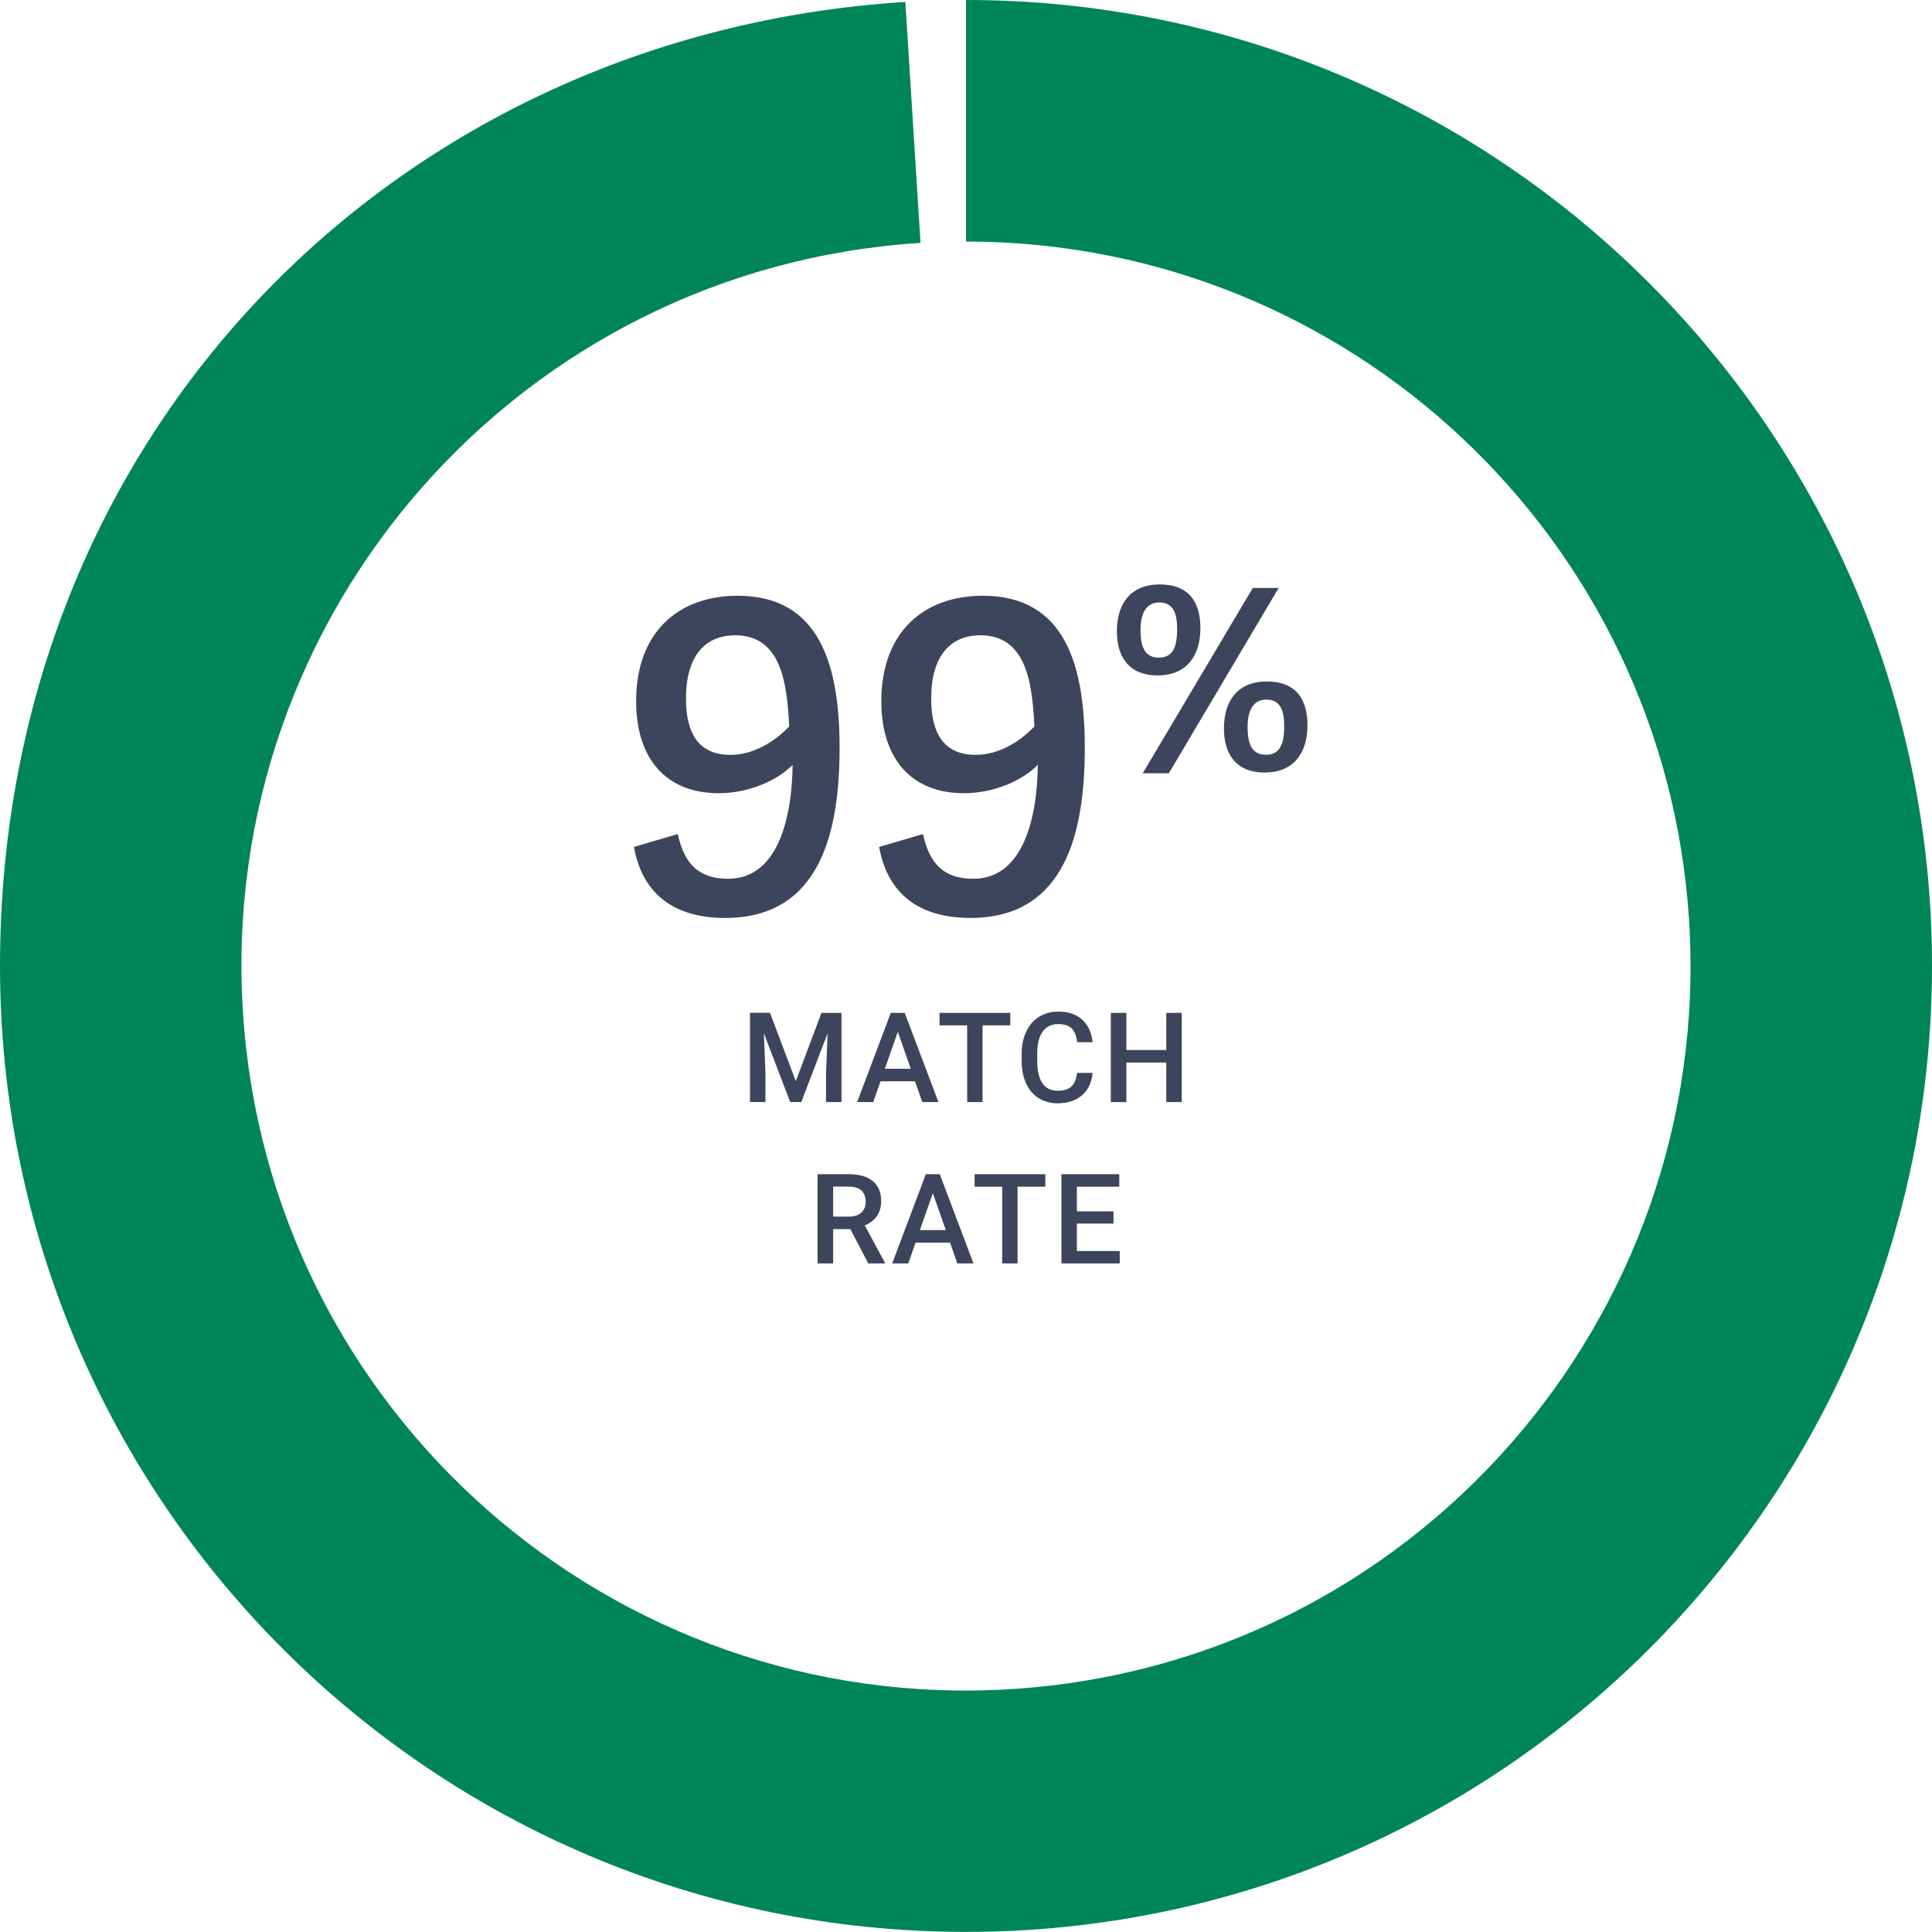 <svg xmlns="http://www.w3.org/2000/svg" xmlns:xlink="http://www.w3.org/1999/xlink" id="uuid-126cbb2b-7c37-4c1b-b410-2b37d33b47ed" data-name="Layer_2" viewBox="0 0 210.05 210.05"><defs><clipPath id="uuid-a8f9cbce-f540-48a8-9de2-befe80c9845c"><rect width="210.05" height="210.05" fill="none"></rect></clipPath></defs><g id="uuid-36830d77-f34f-454e-a228-1a5f0251b45e" data-name="Layer_1"><g clip-path="url(#uuid-a8f9cbce-f540-48a8-9de2-befe80c9845c)"><path d="M105.02,0C163.03,0,210.05,47.02,210.05,105.02s-47.02,105.02-105.02,105.02S0,163.03,0,105.02,43.1,3.69,98.43.21l1.65,26.2c-43.42,2.73-76.4,40.14-73.67,83.56,2.73,43.42,40.14,76.4,83.56,73.67,43.42-2.73,76.4-40.14,73.67-83.56-2.61-41.5-37.03-73.82-78.61-73.82V0Z" fill="#008656"></path></g><g><path d="M79.16,95.54c5.05,0,6.92-5.75,7.02-12.39-1.59,1.64-4.68,3.09-8.04,3.09-5.71,0-8.98-3.74-8.98-10.01,0-7.53,4.63-11.46,11.04-11.46,8.89,0,11.08,7.48,11.08,16.51s-2.01,18.52-12.44,18.52c-4.86,0-8.89-2.01-9.92-7.72l4.77-1.4c.75,3.51,2.53,4.86,5.47,4.86ZM79.91,69.07c-3.23,0-5.33,2.24-5.33,6.87,0,3.98,1.5,6.13,4.86,6.13,2.39,0,4.72-1.36,6.36-3.09-.23-5-.98-9.91-5.89-9.91Z" fill="#3c455b"></path><path d="M105.82,95.54c5.05,0,6.92-5.75,7.02-12.39-1.59,1.64-4.68,3.09-8.04,3.09-5.71,0-8.98-3.74-8.98-10.01,0-7.53,4.63-11.46,11.04-11.46,8.89,0,11.08,7.48,11.08,16.51s-2.01,18.52-12.44,18.52c-4.86,0-8.89-2.01-9.92-7.72l4.77-1.4c.75,3.51,2.53,4.86,5.47,4.86ZM106.57,69.07c-3.23,0-5.33,2.24-5.33,6.87,0,3.98,1.5,6.13,4.86,6.13,2.39,0,4.72-1.36,6.36-3.09-.23-5-.98-9.91-5.89-9.91Z" fill="#3c455b"></path></g><path d="M121.43,68.64c0-3.05,1.53-5.1,4.66-5.1s4.42,1.88,4.42,4.74c0,3.08-1.55,5.15-4.64,5.15-3.33,0-4.44-2.24-4.44-4.8ZM127.98,68.39c0-1.75-.44-2.89-1.94-2.89s-2.04,1.31-2.04,2.97c0,1.85.46,3.03,1.99,3.03s1.99-1.15,1.99-3.11ZM136.21,63.92h2.81l-11.94,20.15h-2.84l11.97-20.15ZM133.07,79.19c0-3.05,1.53-5.1,4.66-5.1s4.42,1.88,4.42,4.75c0,3.08-1.55,5.15-4.64,5.15-3.33,0-4.44-2.24-4.44-4.8ZM139.62,78.95c0-1.75-.44-2.89-1.94-2.89s-2.04,1.31-2.04,2.97c0,1.85.46,3.03,1.99,3.03s1.99-1.15,1.99-3.11Z" fill="#3c455b"></path><g><path d="M83.72,110.12l2.8,7.43,2.79-7.43h2.18v9.7h-1.68v-3.2l.17-4.28-2.86,7.47h-1.21l-2.86-7.47.17,4.27v3.2h-1.68v-9.7h2.18Z" fill="#3c455b"></path><path d="M99.49,117.56h-3.76l-.79,2.26h-1.75l3.66-9.7h1.51l3.67,9.7h-1.76l-.79-2.26ZM96.21,116.2h2.81l-1.41-4.02-1.41,4.02Z" fill="#3c455b"></path><path d="M109.84,111.48h-3.02v8.34h-1.67v-8.34h-3v-1.36h7.69v1.36Z" fill="#3c455b"></path><path d="M118.79,116.66c-.1,1.04-.48,1.84-1.15,2.42s-1.55.87-2.66.87c-.77,0-1.45-.18-2.04-.55-.59-.37-1.04-.89-1.36-1.56s-.49-1.46-.5-2.35v-.91c0-.91.16-1.72.49-2.42s.79-1.23,1.4-1.61c.61-.38,1.31-.57,2.1-.57,1.07,0,1.93.29,2.58.87.65.58,1.03,1.4,1.14,2.46h-1.68c-.08-.7-.28-1.2-.61-1.51s-.8-.46-1.44-.46c-.73,0-1.29.27-1.69.8-.39.54-.59,1.32-.6,2.36v.86c0,1.05.19,1.85.56,2.4s.92.83,1.65.83c.66,0,1.16-.15,1.49-.45.33-.3.54-.79.63-1.49h1.68Z" fill="#3c455b"></path><path d="M128.48,119.82h-1.68v-4.3h-4.34v4.3h-1.69v-9.7h1.69v4.04h4.34v-4.04h1.68v9.7Z" fill="#3c455b"></path></g><g><path d="M92.46,133.63h-1.88v3.73h-1.69v-9.7h3.41c1.12,0,1.98.25,2.59.75s.91,1.23.91,2.18c0,.65-.16,1.19-.47,1.63s-.75.77-1.31,1.01l2.18,4.04v.09h-1.8l-1.95-3.73ZM90.58,132.27h1.73c.57,0,1.01-.14,1.33-.43.32-.29.48-.68.48-1.18s-.15-.92-.44-1.21c-.3-.28-.74-.43-1.32-.44h-1.78v3.25Z" fill="#3c455b"></path><path d="M103.3,135.1h-3.76l-.79,2.26h-1.75l3.66-9.7h1.51l3.67,9.7h-1.76l-.79-2.26ZM100.02,133.74h2.81l-1.41-4.02-1.41,4.02Z" fill="#3c455b"></path><path d="M113.65,129.02h-3.02v8.34h-1.67v-8.34h-3v-1.36h7.69v1.36Z" fill="#3c455b"></path><path d="M121.06,133.03h-3.98v2.98h4.66v1.35h-6.34v-9.7h6.29v1.36h-4.61v2.68h3.98v1.33Z" fill="#3c455b"></path></g></g></svg>